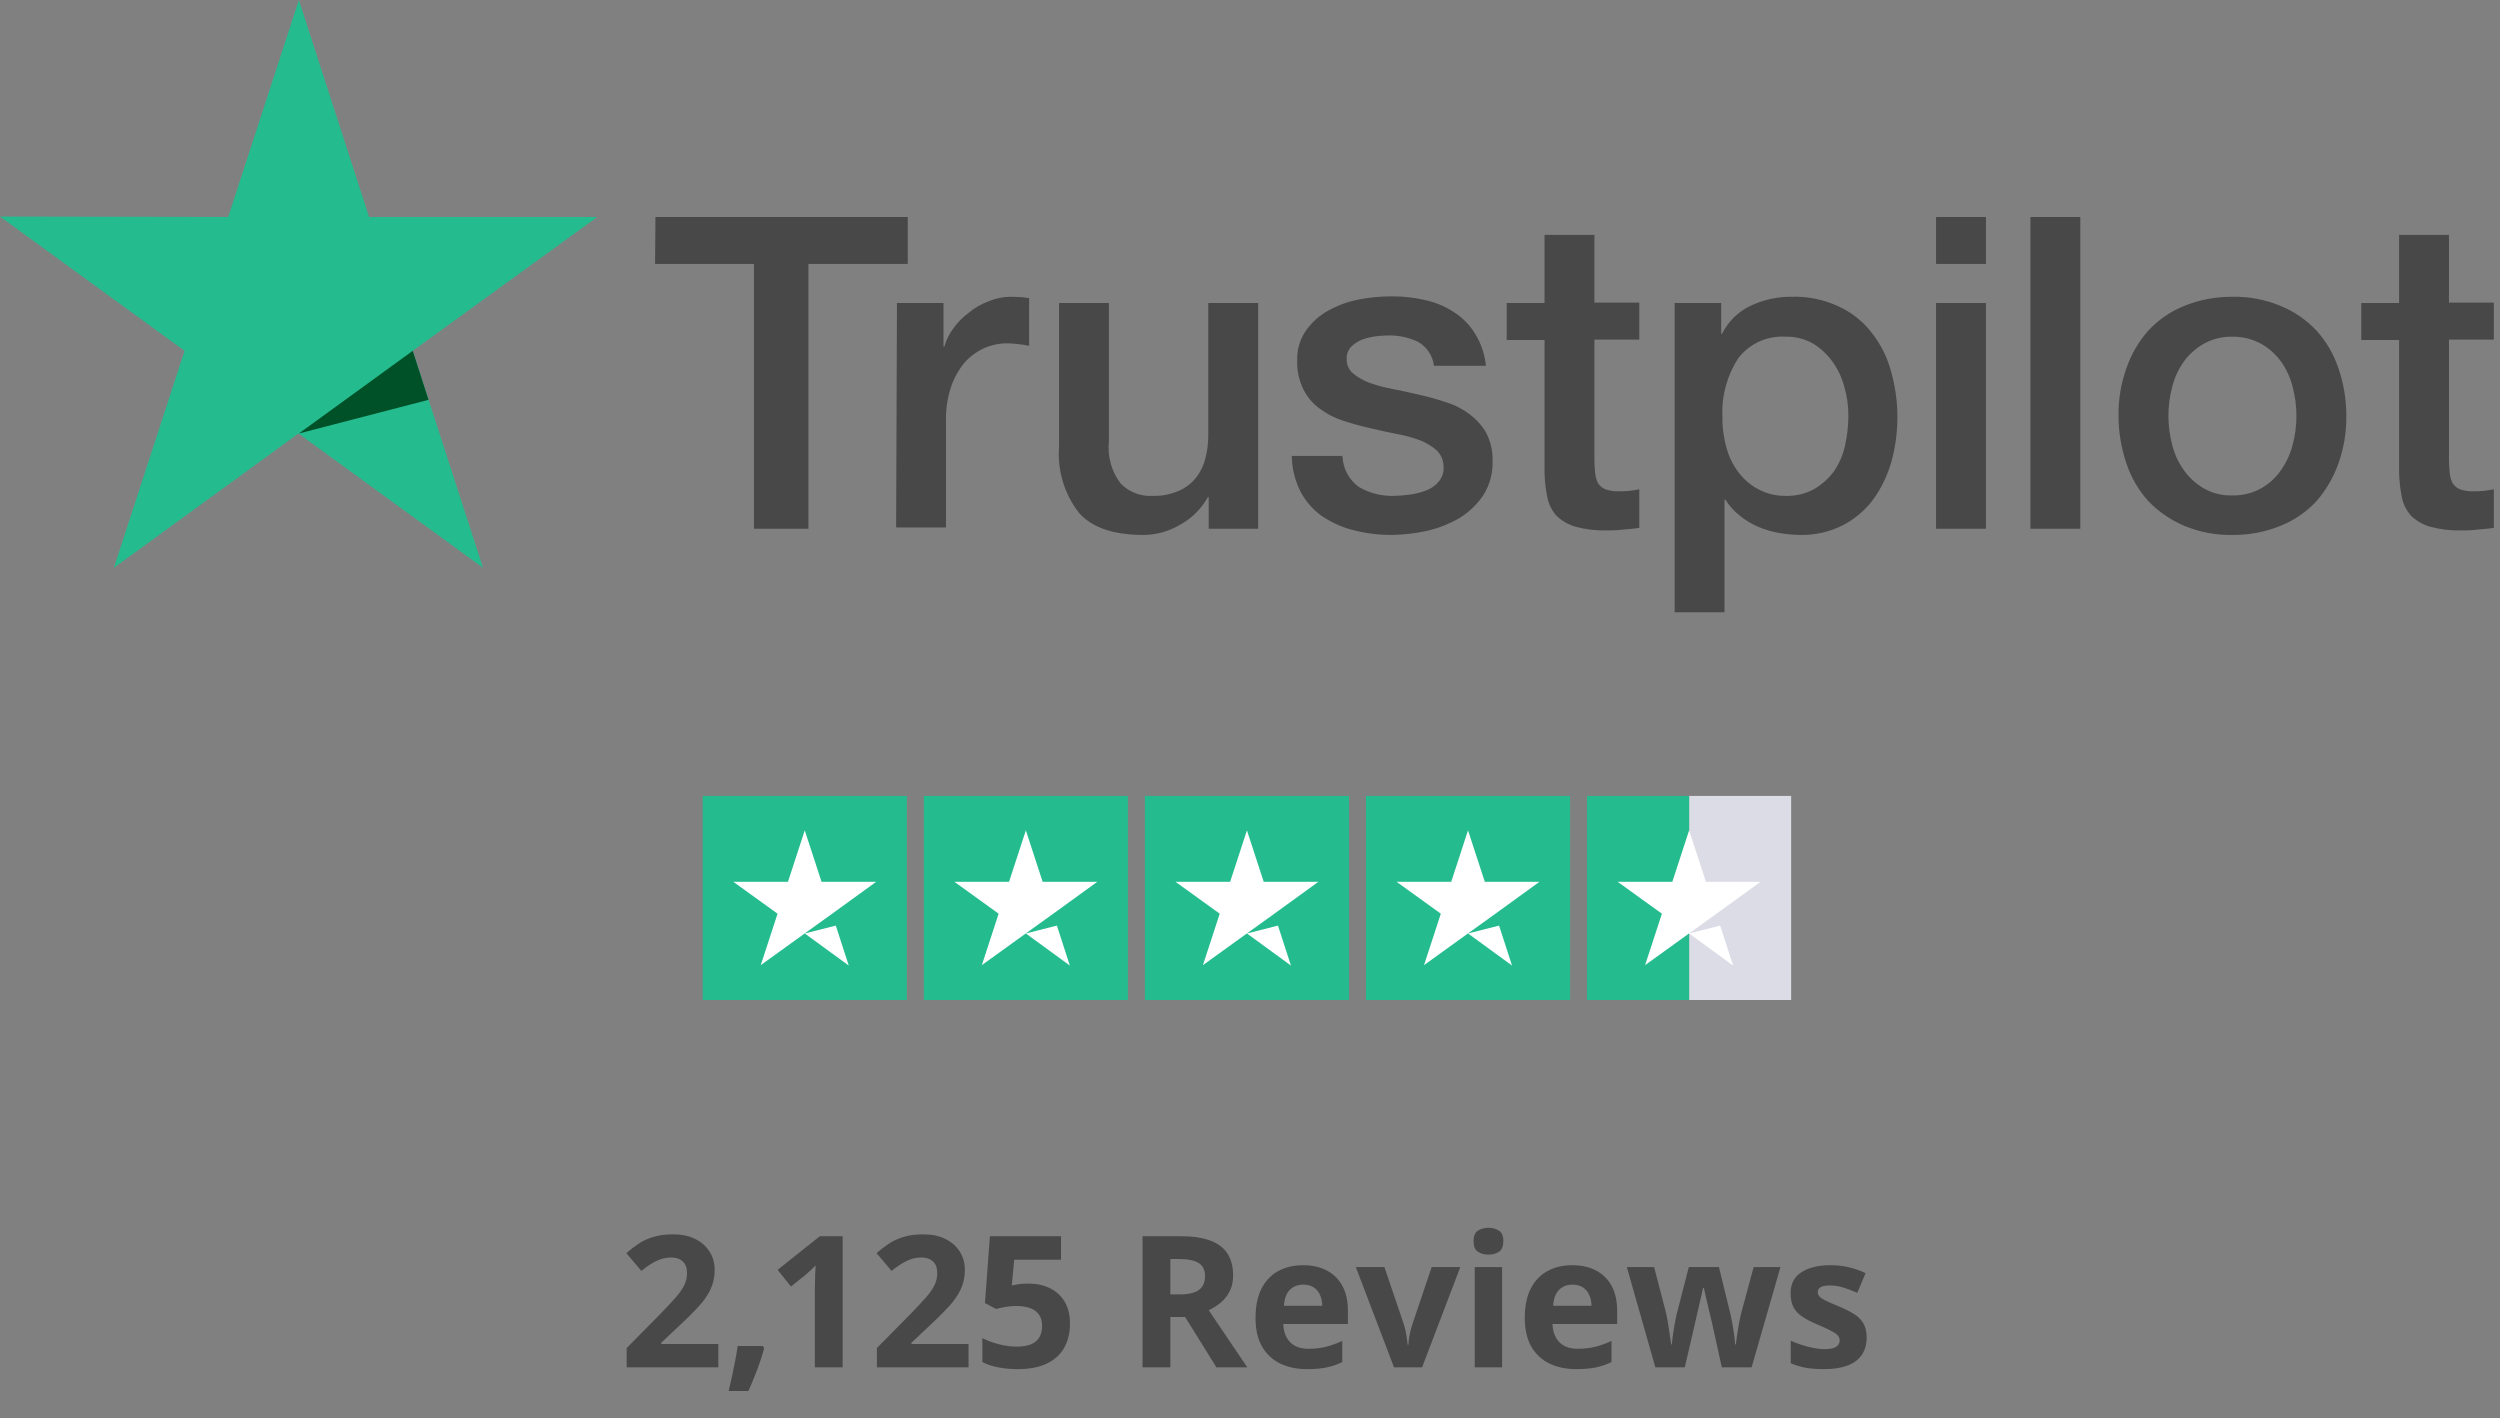 <svg width="245" height="139" viewBox="0 0 245 139" fill="none" xmlns="http://www.w3.org/2000/svg">
<rect x="0" y="0" width="245" height="139" fill="#808080" stroke="none"/>
<g clip-path="url(#clip0_1001_3766)">
<path d="M64.235 21.263H88.96V25.866H79.226V51.813H73.889V25.866H64.195L64.235 21.263ZM87.902 29.695H92.463V33.971H92.545C92.722 33.34 93.011 32.747 93.401 32.22C93.817 31.627 94.326 31.104 94.907 30.672C95.49 30.183 96.151 29.798 96.863 29.532C97.546 29.243 98.28 29.091 99.022 29.084C99.593 29.084 99.999 29.124 100.204 29.124C100.418 29.171 100.636 29.198 100.855 29.206V33.89C100.506 33.812 100.152 33.758 99.796 33.727C99.444 33.679 99.09 33.652 98.736 33.645C97.936 33.642 97.145 33.809 96.414 34.134C95.686 34.474 95.034 34.959 94.501 35.56C93.931 36.265 93.489 37.064 93.197 37.922C92.854 38.974 92.689 40.075 92.708 41.181V51.69H87.82L87.902 29.695ZM123.258 51.813H118.452V48.717H118.37C117.746 49.85 116.814 50.782 115.681 51.406C114.587 52.065 113.334 52.417 112.056 52.424C109.163 52.424 107.046 51.731 105.742 50.264C104.303 48.41 103.606 46.087 103.787 43.747V29.695H108.674V43.259C108.516 44.725 108.923 46.197 109.815 47.373C110.218 47.791 110.708 48.117 111.249 48.328C111.791 48.539 112.371 48.63 112.951 48.595C113.832 48.622 114.708 48.455 115.518 48.106C116.167 47.825 116.74 47.392 117.188 46.844C117.636 46.281 117.956 45.628 118.125 44.929C118.328 44.144 118.423 43.336 118.41 42.525V29.695H123.298V51.813H123.258ZM131.567 44.725C131.587 45.319 131.745 45.901 132.027 46.424C132.31 46.947 132.71 47.397 133.196 47.74C134.223 48.332 135.393 48.628 136.578 48.595C137.096 48.59 137.613 48.549 138.126 48.473C138.683 48.405 139.231 48.268 139.755 48.066C140.25 47.889 140.686 47.579 141.017 47.17C141.357 46.746 141.518 46.205 141.466 45.663C141.459 45.372 141.394 45.086 141.275 44.82C141.156 44.554 140.985 44.314 140.773 44.115C140.287 43.702 139.737 43.371 139.144 43.138C138.402 42.871 137.638 42.666 136.862 42.527C136.007 42.364 135.151 42.16 134.256 41.956C133.36 41.752 132.463 41.508 131.608 41.223C130.786 40.962 130.014 40.562 129.326 40.041C128.651 39.556 128.106 38.913 127.738 38.168C127.303 37.296 127.093 36.33 127.127 35.357C127.08 34.28 127.395 33.219 128.022 32.343C128.608 31.526 129.375 30.857 130.262 30.387C131.205 29.878 132.223 29.52 133.277 29.328C134.312 29.137 135.362 29.042 136.414 29.043C137.511 29.037 138.605 29.16 139.673 29.41C140.675 29.625 141.628 30.026 142.483 30.591C143.331 31.126 144.042 31.852 144.561 32.709C145.149 33.66 145.511 34.733 145.62 35.846H140.528C140.469 35.355 140.294 34.885 140.017 34.474C139.741 34.064 139.372 33.724 138.94 33.484C138.035 33.063 137.045 32.854 136.047 32.873C135.721 32.873 135.274 32.913 134.825 32.955C134.368 33.02 133.918 33.129 133.481 33.281C133.085 33.439 132.725 33.674 132.422 33.974C132.272 34.131 132.155 34.317 132.078 34.52C132.001 34.722 131.965 34.939 131.973 35.156C131.961 35.424 132.01 35.691 132.116 35.938C132.222 36.185 132.382 36.405 132.584 36.582C133.071 36.984 133.622 37.299 134.215 37.515C134.958 37.782 135.721 37.987 136.497 38.126C137.352 38.289 138.248 38.493 139.145 38.697C140.042 38.901 140.896 39.145 141.751 39.43C142.577 39.683 143.35 40.083 144.033 40.612C144.699 41.101 145.254 41.726 145.662 42.445C146.092 43.288 146.302 44.227 146.273 45.173C146.312 46.351 146.001 47.514 145.377 48.513C144.772 49.417 143.98 50.181 143.055 50.753C142.065 51.33 140.994 51.755 139.878 52.015C138.741 52.269 137.581 52.405 136.416 52.422C135.11 52.433 133.809 52.269 132.546 51.934C131.439 51.642 130.392 51.159 129.451 50.508C128.594 49.876 127.897 49.053 127.414 48.104C126.887 47.04 126.608 45.87 126.599 44.682H131.527V44.723L131.567 44.725ZM147.657 29.695H151.364V23.014H156.252V29.653H160.651V33.279H156.252V45.092C156.255 45.541 156.282 45.989 156.334 46.436C156.373 46.762 156.469 47.08 156.618 47.373C156.79 47.626 157.03 47.824 157.311 47.944C157.73 48.091 158.172 48.16 158.615 48.148C158.955 48.155 159.295 48.141 159.633 48.108C159.975 48.073 160.315 48.019 160.651 47.945V51.733C160.122 51.815 159.591 51.855 159.062 51.896C158.536 51.965 158.005 51.992 157.474 51.978C156.429 52.01 155.386 51.886 154.378 51.611C153.691 51.41 153.062 51.047 152.545 50.551C152.098 50.057 151.789 49.453 151.65 48.8C151.483 47.996 151.387 47.178 151.365 46.356V33.32H147.657V29.695ZM164.072 29.695H168.676V32.709H168.758C169.369 31.491 170.373 30.515 171.609 29.939C172.859 29.36 174.223 29.067 175.601 29.084C177.174 29.034 178.736 29.355 180.162 30.021C181.423 30.59 182.528 31.457 183.38 32.547C184.264 33.654 184.915 34.928 185.295 36.293C186.135 39.19 186.164 42.262 185.377 45.173C185.01 46.5 184.418 47.754 183.626 48.88C182.844 49.951 181.827 50.829 180.652 51.446C179.344 52.121 177.888 52.458 176.416 52.424C175.705 52.416 174.997 52.348 174.298 52.219C173.597 52.097 172.914 51.892 172.261 51.608C171.614 51.33 171.01 50.96 170.468 50.509C169.923 50.074 169.455 49.551 169.084 48.961H169.002V60H164.114V29.695H164.072ZM181.14 40.774C181.148 39.795 181.011 38.821 180.733 37.882C180.499 36.987 180.098 36.144 179.551 35.398C179.037 34.691 178.386 34.096 177.637 33.646C176.827 33.198 175.913 32.973 174.989 32.995C174.1 32.939 173.211 33.102 172.401 33.472C171.591 33.841 170.885 34.405 170.345 35.113C169.246 36.805 168.705 38.799 168.798 40.815C168.779 41.861 168.916 42.904 169.205 43.91C169.445 44.798 169.861 45.629 170.427 46.354C170.95 47.035 171.618 47.591 172.382 47.983C173.2 48.404 174.11 48.614 175.03 48.594C176.012 48.622 176.984 48.383 177.841 47.901C178.589 47.45 179.24 46.855 179.756 46.15C180.263 45.396 180.622 44.553 180.815 43.666C181.024 42.716 181.133 41.747 181.14 40.774ZM189.734 21.263H194.622V25.866H189.734V21.263ZM189.734 29.695H194.622V51.813H189.734V29.695ZM198.981 21.263H203.869V51.813H198.981V21.263ZM218.778 52.424C217.157 52.457 215.548 52.152 214.052 51.528C212.736 50.968 211.544 50.151 210.549 49.124C209.581 48.051 208.845 46.789 208.389 45.418C207.876 43.91 207.614 42.327 207.616 40.734C207.594 39.152 207.856 37.58 208.389 36.09C208.855 34.723 209.589 33.463 210.549 32.384C211.526 31.335 212.722 30.515 214.052 29.98C215.553 29.375 217.159 29.071 218.778 29.085C220.398 29.051 222.007 29.356 223.503 29.98C224.827 30.525 226.021 31.345 227.006 32.384C227.974 33.457 228.71 34.719 229.166 36.09C229.68 37.585 229.941 39.154 229.939 40.734C229.964 42.329 229.702 43.916 229.166 45.418C228.684 46.778 227.952 48.035 227.006 49.124C226.029 50.173 224.833 50.993 223.503 51.528C222.003 52.137 220.397 52.441 218.778 52.424ZM218.778 48.553C219.759 48.571 220.728 48.333 221.588 47.861C222.367 47.42 223.036 46.807 223.543 46.069C224.069 45.316 224.455 44.474 224.683 43.585C225.172 41.729 225.172 39.779 224.683 37.923C224.463 37.031 224.076 36.188 223.543 35.439C223.024 34.722 222.358 34.125 221.588 33.688C220.726 33.221 219.758 32.982 218.778 32.995C217.796 32.977 216.827 33.216 215.967 33.688C215.198 34.126 214.532 34.723 214.012 35.439C213.479 36.188 213.092 37.031 212.872 37.923C212.383 39.779 212.383 41.729 212.872 43.585C213.092 44.477 213.479 45.32 214.012 46.069C214.529 46.798 215.196 47.409 215.967 47.862C216.822 48.347 217.795 48.586 218.778 48.553ZM231.404 29.695H235.111V23.014H239.999V29.653H244.398V33.279H239.999V45.092C240.002 45.541 240.029 45.989 240.081 46.436C240.12 46.762 240.217 47.08 240.365 47.373C240.537 47.626 240.777 47.824 241.058 47.944C241.477 48.091 241.919 48.16 242.362 48.148C242.702 48.155 243.042 48.141 243.38 48.108C243.722 48.073 244.062 48.019 244.398 47.945V51.733C243.869 51.815 243.338 51.855 242.809 51.896C242.283 51.965 241.752 51.992 241.221 51.978C240.176 52.01 239.133 51.886 238.125 51.611C237.438 51.41 236.809 51.047 236.292 50.551C235.845 50.057 235.536 49.453 235.397 48.8C235.23 47.996 235.134 47.178 235.112 46.356V33.32H231.406V29.695H231.404Z" fill="#484848"/>
<path d="M58.534 21.263H36.171L29.288 0L22.363 21.263L0 21.222L18.085 34.38L11.161 55.642L29.246 42.485L47.332 55.642L40.448 34.38L58.534 21.263Z" fill="#24BC8E"/>
<path d="M41.996 39.184L40.448 34.378L29.288 42.484L41.996 39.184Z" fill="#005128"/>
</g>
<path d="M68.866 78H88.866V98H68.866V78Z" fill="#24BC8E"/>
<path d="M90.533 78H110.533V98H90.533V78ZM112.2 78H132.2V98H112.2V78ZM133.866 78H153.866V98H133.866V78Z" fill="#24BC8E"/>
<path d="M165.533 78H175.533V98H165.533V78Z" fill="#DCDCE6"/>
<path d="M155.533 78H165.533V98H155.533V78Z" fill="#24BC8E"/>
<path d="M78.866 91.479L81.908 90.708L83.179 94.625L78.866 91.479ZM85.866 86.417H80.512L78.866 81.375L77.22 86.417H71.866L76.2 89.542L74.554 94.583L78.887 91.458L81.554 89.542L85.866 86.417Z" fill="white"/>
<path d="M100.533 91.479L103.575 90.708L104.845 94.625L100.533 91.479ZM107.533 86.417H102.179L100.533 81.375L98.887 86.417H93.533L97.866 89.542L96.22 94.583L100.554 91.458L103.22 89.542L107.533 86.417ZM122.2 91.479L125.241 90.708L126.512 94.625L122.2 91.479ZM129.2 86.417H123.845L122.2 81.375L120.554 86.417H115.2L119.533 89.542L117.887 94.583L122.22 91.458L124.887 89.542L129.2 86.417ZM143.866 91.479L146.908 90.708L148.179 94.625L143.866 91.479ZM150.866 86.417H145.512L143.866 81.375L142.22 86.417H136.866L141.2 89.542L139.554 94.583L143.887 91.458L146.554 89.542L150.866 86.417ZM165.533 91.479L168.575 90.708L169.845 94.625L165.533 91.479ZM172.533 86.417H167.179L165.533 81.375L163.887 86.417H158.533L162.866 89.542L161.22 94.583L165.554 91.458L168.22 89.542L172.533 86.417Z" fill="white"/>
<path d="M61.414 134V132.11L64.631 128.85C65.282 128.182 65.803 127.625 66.196 127.18C66.594 126.729 66.881 126.318 67.057 125.949C67.239 125.58 67.329 125.185 67.329 124.763C67.329 124.253 67.189 123.872 66.908 123.62C66.626 123.362 66.246 123.233 65.765 123.233C65.273 123.233 64.792 123.348 64.324 123.576C63.855 123.805 63.366 124.13 62.856 124.552L61.379 122.803C61.748 122.486 62.138 122.188 62.548 121.906C62.964 121.625 63.445 121.399 63.99 121.229C64.54 121.054 65.2 120.966 65.967 120.966C66.811 120.966 67.534 121.118 68.138 121.423C68.747 121.728 69.216 122.144 69.544 122.671C69.872 123.192 70.037 123.784 70.037 124.446C70.037 125.155 69.896 125.803 69.615 126.389C69.333 126.975 68.923 127.555 68.384 128.129C67.851 128.703 67.206 129.339 66.451 130.036L64.798 131.592V131.715H70.397V134H61.414ZM74.756 131.908L74.888 132.11C74.783 132.532 74.645 132.986 74.475 133.473C74.311 133.959 74.129 134.445 73.93 134.932C73.737 135.418 73.54 135.881 73.341 136.32H71.408C71.525 135.846 71.639 135.348 71.75 134.826C71.862 134.305 71.964 133.792 72.058 133.288C72.158 132.784 72.237 132.324 72.295 131.908H74.756ZM79.854 134V126.564C79.854 126.359 79.857 126.107 79.863 125.809C79.868 125.504 79.877 125.193 79.889 124.877C79.907 124.555 79.921 124.265 79.933 124.007C79.868 124.083 79.737 124.215 79.537 124.402C79.344 124.584 79.162 124.748 78.993 124.895L77.516 126.081L76.206 124.446L80.346 121.15H82.579V134H79.854ZM85.936 134V132.11L89.153 128.85C89.803 128.182 90.325 127.625 90.717 127.18C91.116 126.729 91.403 126.318 91.579 125.949C91.76 125.58 91.851 125.185 91.851 124.763C91.851 124.253 91.71 123.872 91.429 123.62C91.148 123.362 90.767 123.233 90.287 123.233C89.794 123.233 89.314 123.348 88.845 123.576C88.376 123.805 87.887 124.13 87.377 124.552L85.901 122.803C86.27 122.486 86.659 122.188 87.07 121.906C87.486 121.625 87.966 121.399 88.511 121.229C89.062 121.054 89.721 120.966 90.489 120.966C91.332 120.966 92.056 121.118 92.659 121.423C93.269 121.728 93.738 122.144 94.066 122.671C94.394 123.192 94.558 123.784 94.558 124.446C94.558 125.155 94.417 125.803 94.136 126.389C93.855 126.975 93.445 127.555 92.906 128.129C92.372 128.703 91.728 129.339 90.972 130.036L89.32 131.592V131.715H94.918V134H85.936ZM100.789 125.791C101.575 125.791 102.272 125.94 102.881 126.239C103.496 126.538 103.98 126.978 104.331 127.558C104.683 128.138 104.859 128.853 104.859 129.702C104.859 130.628 104.665 131.428 104.279 132.102C103.898 132.77 103.327 133.282 102.565 133.64C101.809 133.997 100.866 134.176 99.735 134.176C99.061 134.176 98.425 134.117 97.828 134C97.236 133.889 96.717 133.716 96.272 133.481V131.135C96.717 131.369 97.25 131.568 97.871 131.732C98.498 131.891 99.087 131.97 99.638 131.97C100.177 131.97 100.631 131.899 101 131.759C101.37 131.612 101.648 131.39 101.835 131.091C102.029 130.786 102.125 130.399 102.125 129.931C102.125 129.304 101.914 128.823 101.493 128.489C101.071 128.155 100.423 127.988 99.55 127.988C99.216 127.988 98.868 128.021 98.504 128.085C98.147 128.149 97.848 128.214 97.608 128.278L96.527 127.698L97.01 121.15H103.98V123.453H99.392L99.155 125.976C99.354 125.935 99.571 125.894 99.805 125.853C100.039 125.812 100.368 125.791 100.789 125.791ZM115.713 121.15C116.879 121.15 117.84 121.291 118.596 121.572C119.358 121.854 119.923 122.278 120.292 122.847C120.661 123.415 120.846 124.133 120.846 125C120.846 125.586 120.735 126.099 120.512 126.538C120.289 126.978 119.996 127.35 119.633 127.654C119.27 127.959 118.877 128.208 118.455 128.401L122.235 134H119.211L116.144 129.069H114.694V134H111.969V121.15H115.713ZM115.52 123.383H114.694V126.854H115.573C116.475 126.854 117.12 126.705 117.506 126.406C117.899 126.102 118.095 125.656 118.095 125.07C118.095 124.461 117.884 124.027 117.462 123.77C117.046 123.512 116.399 123.383 115.52 123.383ZM127.693 123.989C128.601 123.989 129.383 124.165 130.039 124.517C130.696 124.862 131.203 125.366 131.56 126.028C131.917 126.69 132.096 127.499 132.096 128.454V129.755H125.759C125.788 130.511 126.014 131.105 126.436 131.539C126.864 131.967 127.455 132.181 128.211 132.181C128.838 132.181 129.412 132.116 129.934 131.987C130.455 131.858 130.992 131.665 131.542 131.407V133.481C131.056 133.722 130.546 133.897 130.013 134.009C129.486 134.12 128.844 134.176 128.088 134.176C127.104 134.176 126.231 133.994 125.469 133.631C124.713 133.268 124.119 132.714 123.685 131.97C123.257 131.226 123.043 130.288 123.043 129.157C123.043 128.009 123.237 127.054 123.623 126.292C124.016 125.524 124.561 124.95 125.258 124.569C125.955 124.183 126.767 123.989 127.693 123.989ZM127.71 125.896C127.189 125.896 126.755 126.063 126.41 126.397C126.07 126.731 125.873 127.256 125.821 127.971H129.582C129.577 127.572 129.503 127.218 129.363 126.907C129.228 126.597 129.023 126.351 128.747 126.169C128.478 125.987 128.132 125.896 127.71 125.896ZM136.614 134L132.87 124.174H135.673L137.572 129.772C137.677 130.101 137.759 130.446 137.818 130.81C137.882 131.173 137.926 131.498 137.95 131.785H138.02C138.037 131.475 138.078 131.144 138.143 130.792C138.213 130.44 138.304 130.101 138.415 129.772L140.305 124.174H143.109L139.365 134H136.614ZM147.204 124.174V134H144.524V124.174H147.204ZM145.869 120.324C146.267 120.324 146.61 120.418 146.897 120.605C147.184 120.787 147.328 121.13 147.328 121.634C147.328 122.132 147.184 122.478 146.897 122.671C146.61 122.858 146.267 122.952 145.869 122.952C145.464 122.952 145.119 122.858 144.831 122.671C144.55 122.478 144.41 122.132 144.41 121.634C144.41 121.13 144.55 120.787 144.831 120.605C145.119 120.418 145.464 120.324 145.869 120.324ZM154.078 123.989C154.986 123.989 155.768 124.165 156.424 124.517C157.08 124.862 157.587 125.366 157.945 126.028C158.302 126.69 158.481 127.499 158.481 128.454V129.755H152.144C152.173 130.511 152.399 131.105 152.821 131.539C153.248 131.967 153.84 132.181 154.596 132.181C155.223 132.181 155.797 132.116 156.319 131.987C156.84 131.858 157.376 131.665 157.927 131.407V133.481C157.441 133.722 156.931 133.897 156.398 134.009C155.87 134.12 155.229 134.176 154.473 134.176C153.489 134.176 152.616 133.994 151.854 133.631C151.098 133.268 150.503 132.714 150.07 131.97C149.642 131.226 149.428 130.288 149.428 129.157C149.428 128.009 149.621 127.054 150.008 126.292C150.401 125.524 150.946 124.95 151.643 124.569C152.34 124.183 153.152 123.989 154.078 123.989ZM154.095 125.896C153.574 125.896 153.14 126.063 152.794 126.397C152.454 126.731 152.258 127.256 152.205 127.971H155.967C155.961 127.572 155.888 127.218 155.747 126.907C155.613 126.597 155.408 126.351 155.132 126.169C154.863 125.987 154.517 125.896 154.095 125.896ZM168.738 134L167.982 130.563C167.941 130.358 167.873 130.057 167.78 129.658C167.686 129.254 167.583 128.823 167.472 128.366C167.367 127.903 167.267 127.476 167.173 127.083C167.085 126.69 167.021 126.403 166.98 126.222H166.901C166.86 126.403 166.795 126.69 166.707 127.083C166.62 127.476 166.52 127.903 166.409 128.366C166.303 128.829 166.203 129.266 166.11 129.676C166.016 130.08 165.946 130.388 165.899 130.599L165.108 134H162.225L159.43 124.174H162.102L163.236 128.524C163.312 128.829 163.385 129.192 163.455 129.614C163.526 130.03 163.587 130.435 163.64 130.827C163.699 131.214 163.743 131.521 163.772 131.75H163.842C163.854 131.58 163.877 131.354 163.912 131.073C163.953 130.792 163.997 130.502 164.044 130.203C164.097 129.898 164.144 129.626 164.185 129.386C164.232 129.14 164.267 128.973 164.29 128.885L165.503 124.174H168.456L169.608 128.885C169.649 129.055 169.702 129.324 169.766 129.693C169.836 130.062 169.898 130.443 169.951 130.836C170.003 131.223 170.033 131.527 170.038 131.75H170.109C170.132 131.551 170.173 131.255 170.232 130.862C170.29 130.47 170.358 130.06 170.434 129.632C170.516 129.198 170.598 128.829 170.68 128.524L171.858 124.174H174.486L171.656 134H168.738ZM182.932 131.082C182.932 131.75 182.774 132.315 182.457 132.778C182.147 133.235 181.681 133.584 181.06 133.824C180.439 134.059 179.665 134.176 178.74 134.176C178.054 134.176 177.465 134.132 176.973 134.044C176.487 133.956 175.995 133.81 175.496 133.604V131.39C176.03 131.63 176.601 131.829 177.21 131.987C177.826 132.14 178.365 132.216 178.828 132.216C179.349 132.216 179.721 132.14 179.944 131.987C180.172 131.829 180.286 131.624 180.286 131.372C180.286 131.208 180.24 131.062 180.146 130.933C180.058 130.798 179.865 130.648 179.566 130.484C179.267 130.314 178.798 130.095 178.16 129.825C177.544 129.567 177.037 129.307 176.639 129.043C176.246 128.779 175.953 128.469 175.76 128.111C175.573 127.748 175.479 127.288 175.479 126.731C175.479 125.823 175.83 125.141 176.534 124.684C177.243 124.221 178.189 123.989 179.372 123.989C179.982 123.989 180.562 124.051 181.113 124.174C181.669 124.297 182.241 124.493 182.827 124.763L182.018 126.696C181.532 126.485 181.072 126.312 180.638 126.178C180.21 126.043 179.774 125.976 179.328 125.976C178.936 125.976 178.64 126.028 178.441 126.134C178.242 126.239 178.142 126.4 178.142 126.617C178.142 126.775 178.192 126.916 178.291 127.039C178.397 127.162 178.596 127.3 178.889 127.452C179.188 127.599 179.624 127.789 180.199 128.023C180.755 128.252 181.239 128.492 181.649 128.744C182.059 128.99 182.375 129.298 182.598 129.667C182.821 130.03 182.932 130.502 182.932 131.082Z" fill="#484848"/>
<defs>
<clipPath id="clip0_1001_3766">
<rect width="244.399" height="60" fill="white"/>
</clipPath>
</defs>
</svg>
